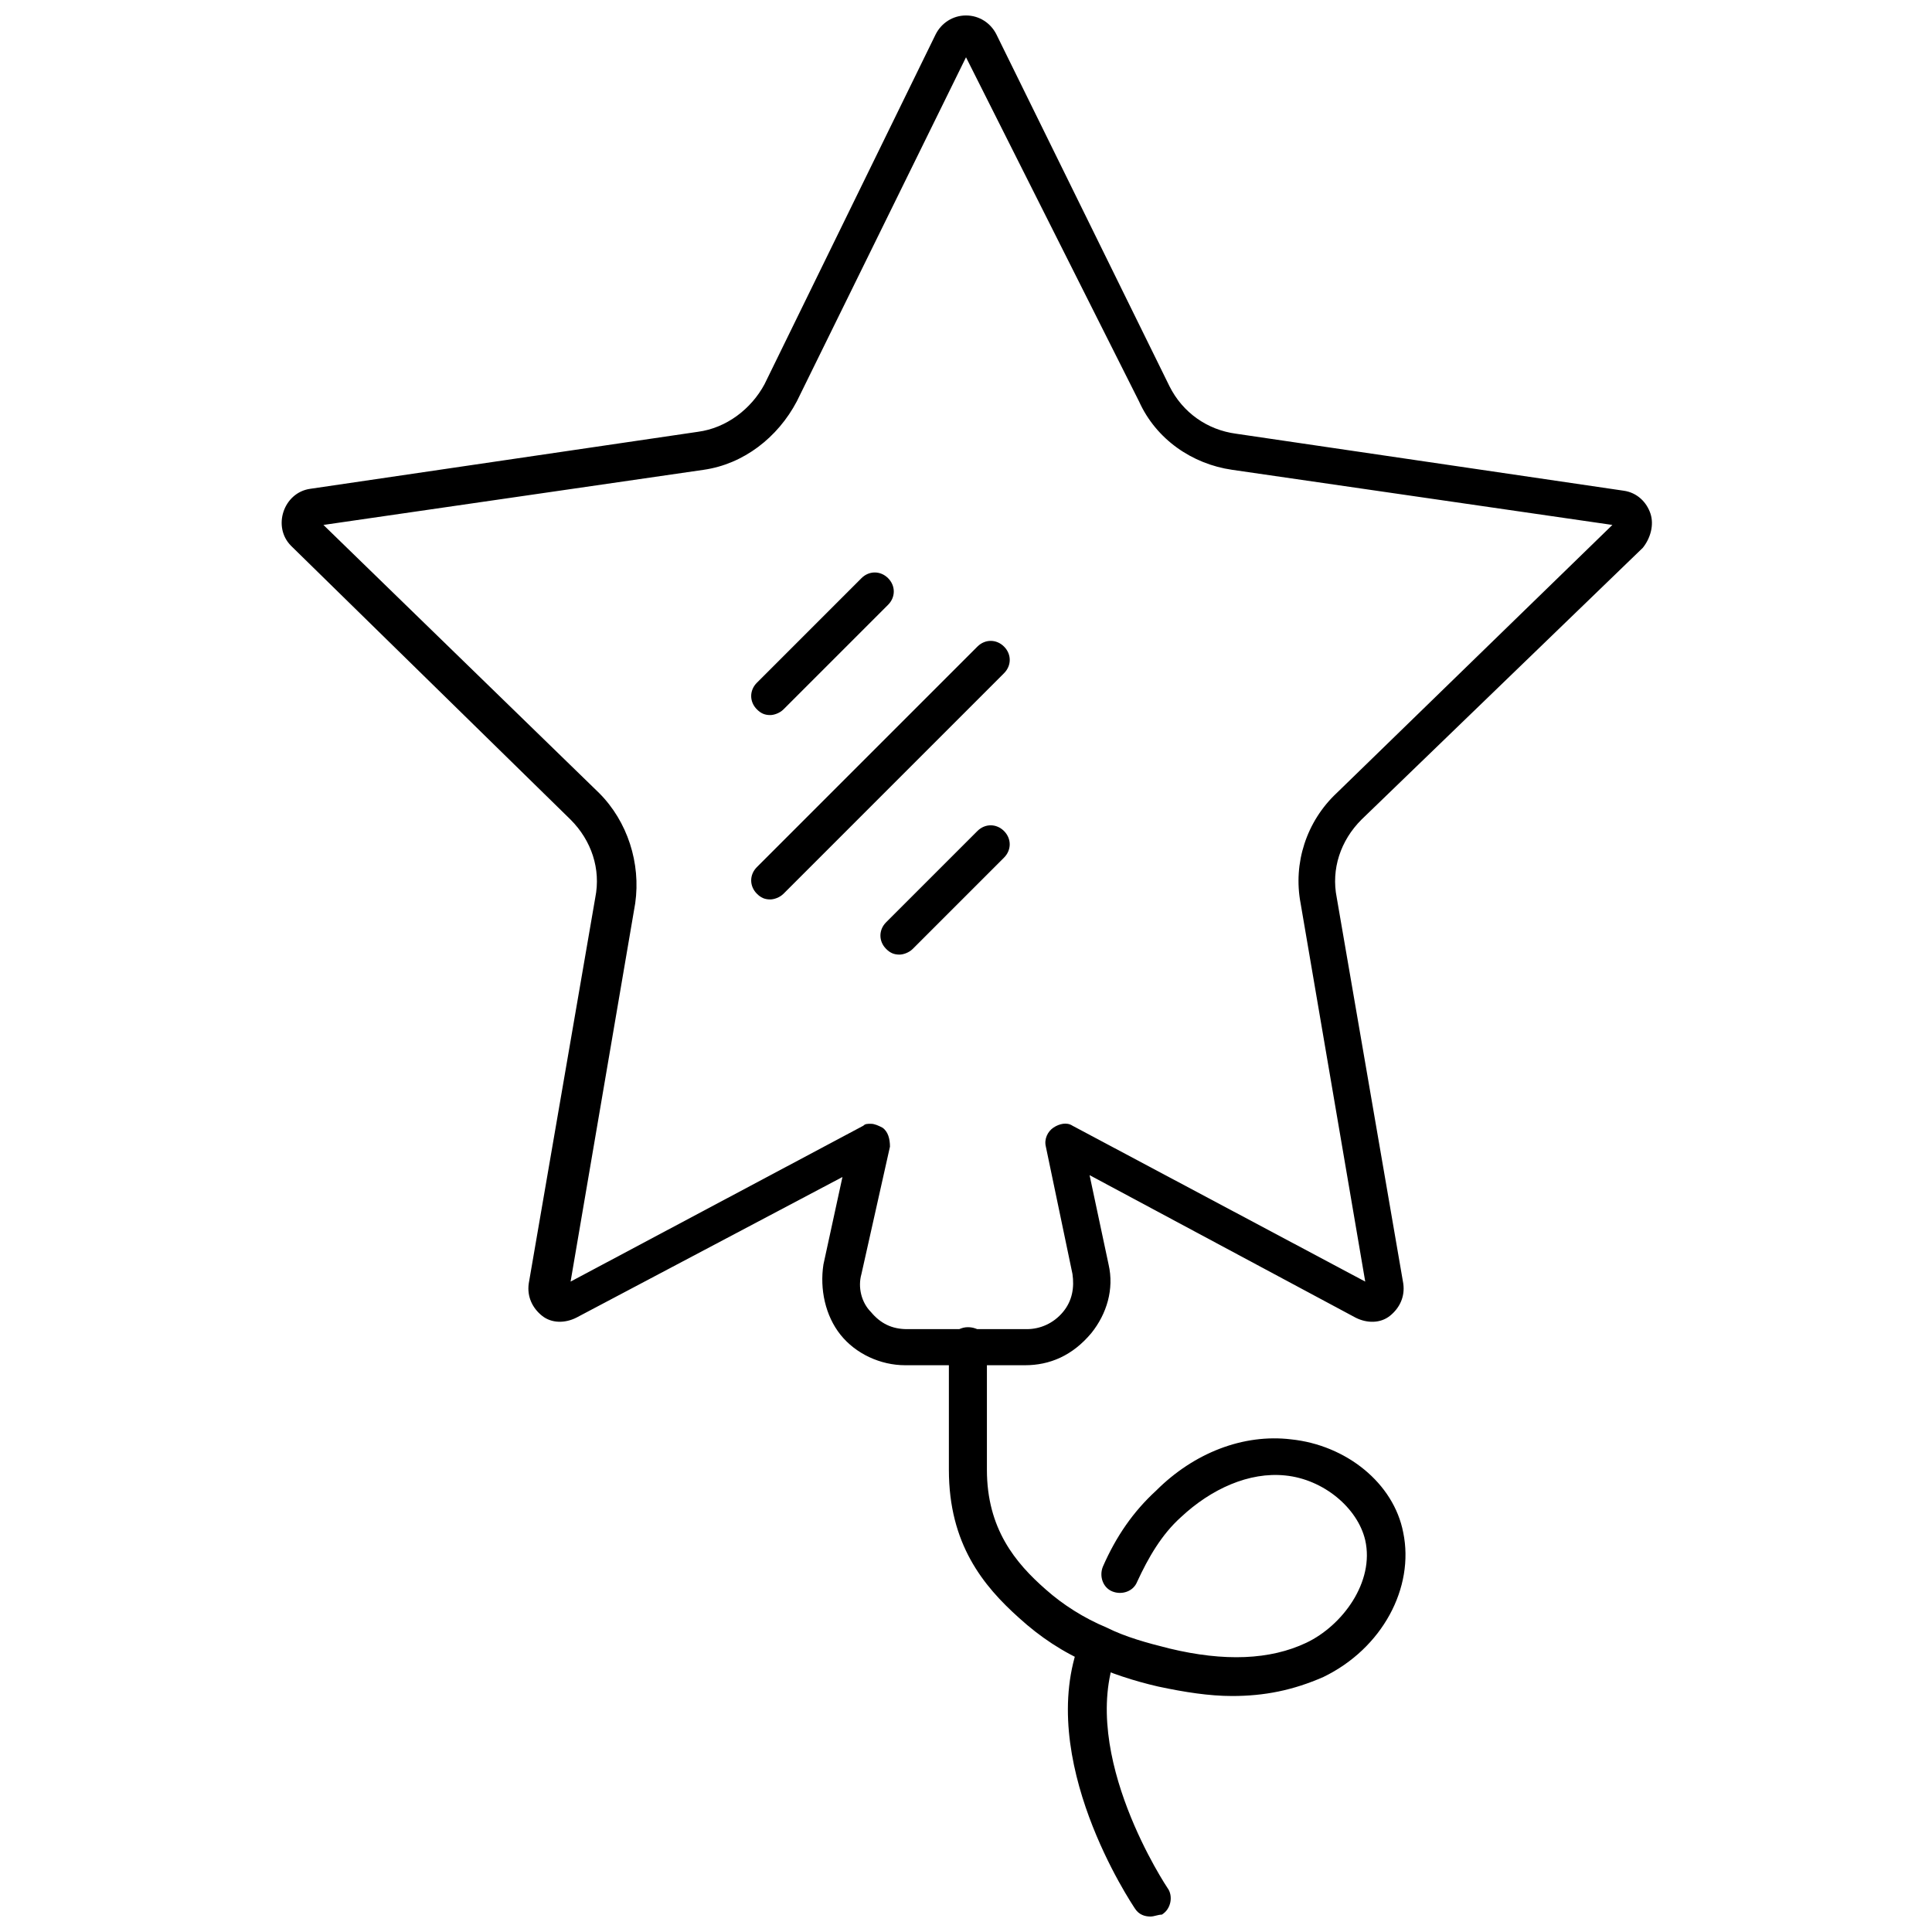 <?xml version="1.0" encoding="UTF-8"?>
<!-- Uploaded to: ICON Repo, www.svgrepo.com, Generator: ICON Repo Mixer Tools -->
<svg width="800px" height="800px" version="1.1" viewBox="144 144 512 512" xmlns="http://www.w3.org/2000/svg">
 <defs>
  <clipPath id="b">
   <path d="m218 148.09h364v357.91h-364z"/>
  </clipPath>
  <clipPath id="a">
   <path d="m426 575h29v76.902h-29z"/>
  </clipPath>
 </defs>
 <g clip-path="url(#b)">
  <path d="m415.62 505.8h-31.738c-6.551 0-13.098-3.023-17.129-8.062s-5.543-12.09-4.535-18.641l5.039-23.176-70.535 37.281c-3.023 1.512-6.551 1.512-9.07-0.504-2.519-2.016-4.031-5.039-3.527-8.566l17.633-102.27c1.512-7.559-1.008-15.113-6.551-20.656l-74.059-72.543c-2.519-2.519-3.023-6.047-2.016-9.07 1.008-3.023 3.527-5.543 7.055-6.047l102.78-15.113c7.559-1.008 14.105-6.047 17.633-12.594l45.344-92.699c1.512-3.023 4.535-5.039 8.062-5.039s6.551 2.016 8.062 5.039l45.848 93.203c3.527 7.055 10.078 11.586 17.633 12.594l102.78 15.113c3.527 0.504 6.047 3.023 7.055 6.047 1.008 3.023 0 6.551-2.016 9.07l-74.57 72.047c-5.543 5.543-8.062 13.098-6.551 20.656l17.633 102.27c0.504 3.527-1.008 6.551-3.527 8.566s-6.047 2.016-9.07 0.504l-70.535-37.785 5.039 23.68c1.512 6.551-0.504 13.098-4.535 18.137-5.031 6.043-11.074 8.559-17.625 8.559zm-40.809-63.98c1.008 0 2.016 0.504 3.023 1.008 1.512 1.008 2.016 3.023 2.016 5.039l-7.559 33.754c-1.008 3.527 0 7.559 2.519 10.078 2.519 3.023 5.543 4.535 9.574 4.535h31.738c3.527 0 7.055-1.512 9.574-4.535 2.519-3.023 3.023-6.551 2.519-10.078l-7.055-33.754c-0.504-2.016 0.504-4.031 2.016-5.039 1.512-1.008 3.527-1.512 5.039-0.504l77.586 41.312-17.129-100.26c-2.016-10.578 1.512-21.664 9.574-29.223l73.051-71.039-100.76-14.609c-10.578-1.512-20.152-8.062-24.688-18.137l-45.848-91.191-44.84 91.191c-5.039 9.574-14.105 16.625-24.688 18.137l-100.76 14.609 73.051 71.039c7.559 7.559 11.082 18.641 9.574 29.223l-17.129 100.26 77.586-41.312c0.504-0.504 1.008-0.504 2.016-0.504z"/>
 </g>
 <path d="m348.11 333.5c-1.512 0-2.519-0.504-3.527-1.512-2.016-2.016-2.016-5.039 0-7.055l27.711-27.711c2.016-2.016 5.039-2.016 7.055 0s2.016 5.039 0 7.055l-27.711 27.711c-1.008 1.008-2.519 1.512-3.527 1.512z"/>
 <path d="m348.11 382.36c-1.512 0-2.519-0.504-3.527-1.512-2.016-2.016-2.016-5.039 0-7.055l58.441-58.441c2.016-2.016 5.039-2.016 7.055 0s2.016 5.039 0 7.055l-58.441 58.445c-1.008 1.008-2.519 1.508-3.527 1.508z"/>
 <path d="m382.36 396.98c-1.512 0-2.519-0.504-3.527-1.512-2.016-2.016-2.016-5.039 0-7.055l24.184-24.184c2.016-2.016 5.039-2.016 7.055 0 2.016 2.016 2.016 5.039 0 7.055l-24.184 24.184c-1.008 1.008-2.519 1.512-3.527 1.512z"/>
 <g clip-path="url(#a)">
  <path d="m448.87 651.9c-1.512 0-3.023-0.504-4.031-2.016-1.008-1.512-26.703-39.801-14.609-71.039 1.008-2.519 4.031-4.031 6.551-3.023 2.519 1.008 4.031 4.031 3.023 6.551-10.078 26.703 13.602 61.969 13.602 61.969 1.512 2.016 1.008 5.543-1.512 7.055-1.008 0-2.016 0.504-3.023 0.504z"/>
 </g>
 <path d="m470.53 593.46c-6.047 0-12.594-1.008-19.648-2.519-6.551-1.512-12.594-3.527-18.137-6.047-7.055-3.023-13.098-7.055-18.641-12.09-9.574-8.566-18.641-19.648-18.641-39.297v-32.746c0-2.519 2.016-5.039 5.039-5.039 3.023 0 5.039 2.016 5.039 5.039v32.746c0 15.617 7.559 24.688 15.617 31.738 4.535 4.031 10.078 7.559 16.121 10.078 5.039 2.519 10.578 4.031 16.625 5.543 14.609 3.527 26.703 3.023 36.273-1.512 9.574-4.535 18.137-16.121 15.617-27.207-2.016-8.566-11.082-16.121-21.16-17.129-9.574-1.008-19.648 3.527-27.711 11.082-5.039 4.535-8.566 10.578-11.586 17.129-1.008 2.519-4.031 3.527-6.551 2.519-2.519-1.008-3.527-4.031-2.519-6.551 3.527-8.062 8.062-14.609 14.105-20.152 10.078-10.078 23.176-15.113 35.77-13.602 14.609 1.512 27.207 11.586 29.727 24.688 3.023 14.609-5.543 30.73-21.16 38.289-8.059 3.527-15.613 5.039-24.18 5.039z"/>
</svg>
